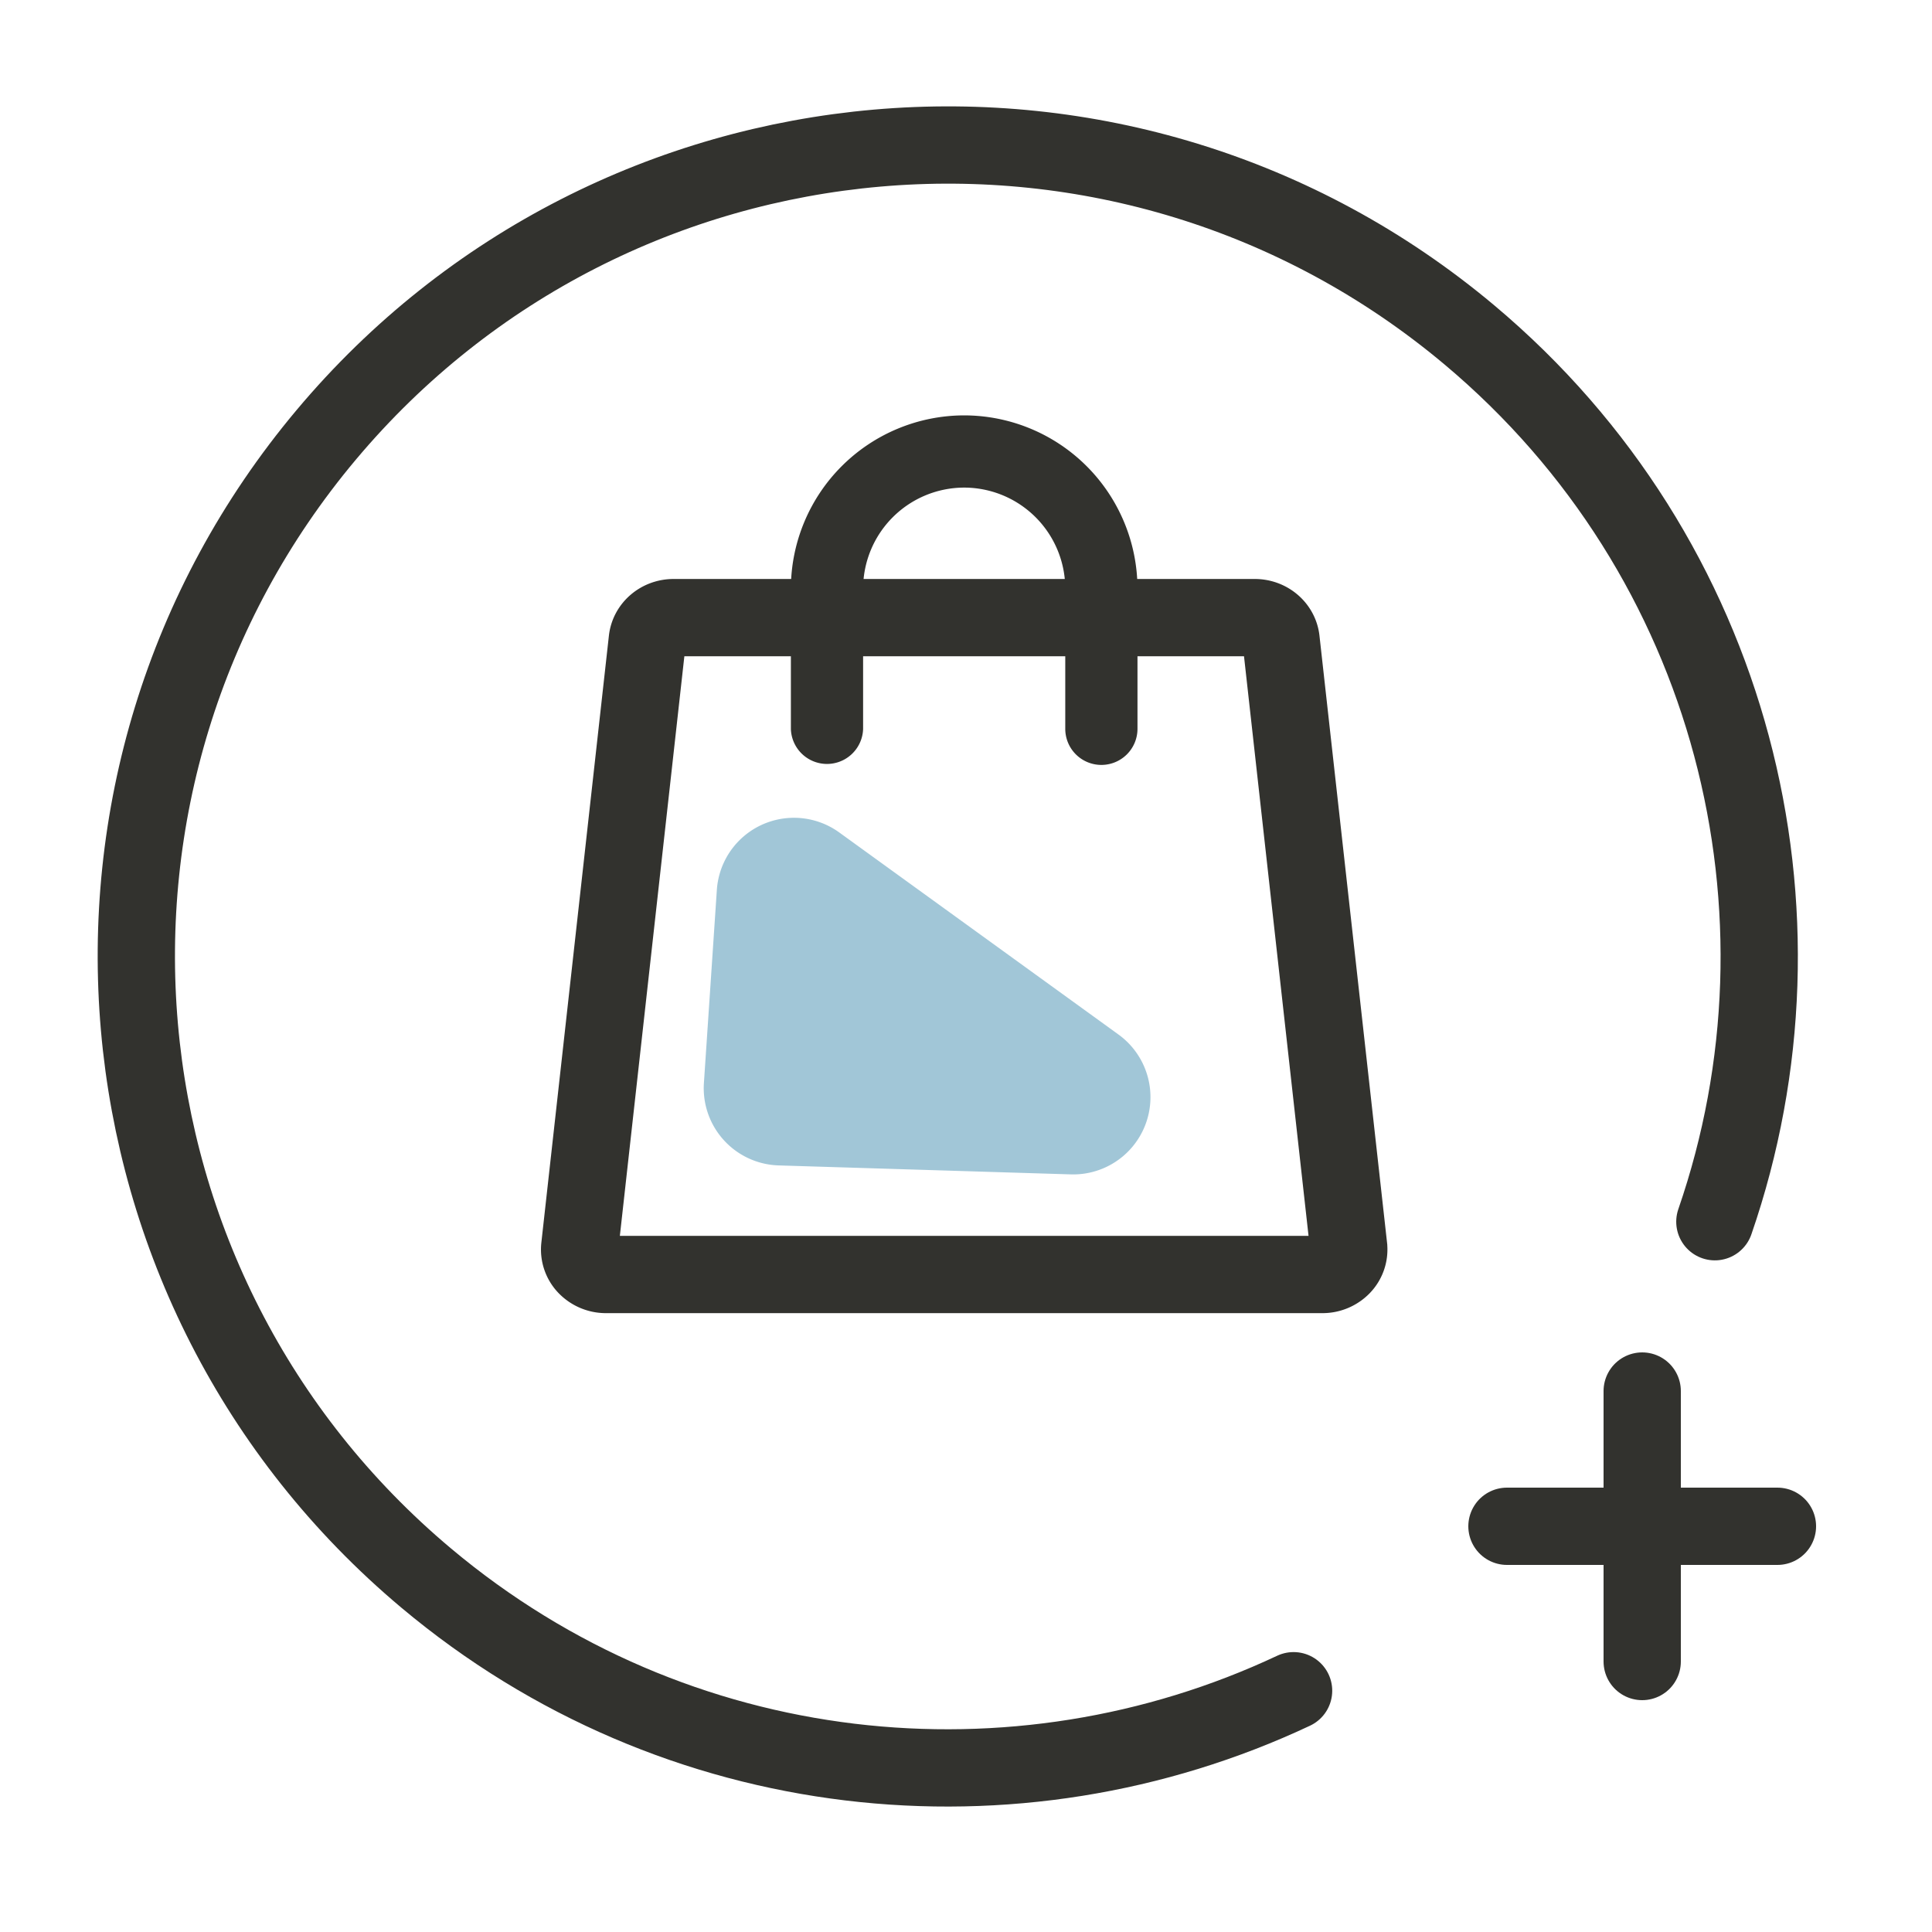<svg width="50" height="50" viewBox="0 0 50 50" xmlns="http://www.w3.org/2000/svg" xmlns:xlink="http://www.w3.org/1999/xlink">
    <defs>
        <path id="hqguduvzta" d="M0 0h50v50H0z"/>
    </defs>
    <g fill="none" fill-rule="evenodd">
        <g>
            <mask id="icduu2au4b" fill="#fff">
                <use xlink:href="#hqguduvzta"/>
            </mask>
            <path d="M31.502 44.62C39.395 41.6 45 33.955 45 25c0-11.598-9.402-21-21-21S3 13.402 3 25c0 8.454 4.996 15.741 12.196 19.07" stroke="#32322E" stroke-width="2" stroke-linecap="round" stroke-linejoin="round" mask="url(#icduu2au4b)" transform="rotate(-50 24 24.31)"/>
            <g mask="url(#icduu2au4b)" stroke="#32322E" stroke-linecap="round" stroke-linejoin="round" stroke-width="2">
                <path d="M42.5 36v7M39 39.5h7"/>
            </g>
        </g>
        <g fill-rule="nonzero" stroke="#32322E">
            <path d="M34.222 32.984H15.685a.703.703 0 0 1-.51-.214.623.623 0 0 1-.171-.5l1.748-15.707c.036-.33.33-.579.68-.579h15.042c.35 0 .644.25.68.579l1.749 15.708a.623.623 0 0 1-.172.5.704.704 0 0 1-.509.213z" stroke-width="2"/>
            <path d="M28.504 19.546a.684.684 0 0 1-.685-.684v-3.627a2.87 2.87 0 0 0-2.866-2.866 2.87 2.87 0 0 0-2.866 2.866v3.627a.685.685 0 0 1-1.369 0v-3.627A4.24 4.24 0 0 1 24.953 11a4.24 4.24 0 0 1 4.235 4.235v3.627a.684.684 0 0 1-.684.684z" stroke-width=".5" fill="#32322E"/>
        </g>
        <path d="m18.217 28.028.335-4.997a2 2 0 0 1 3.168-1.487l7.227 5.23a2 2 0 0 1-1.233 3.619l-7.562-.232a2 2 0 0 1-1.935-2.133z" fill="#448FB0" opacity=".5"/>
    </g>
</svg>
